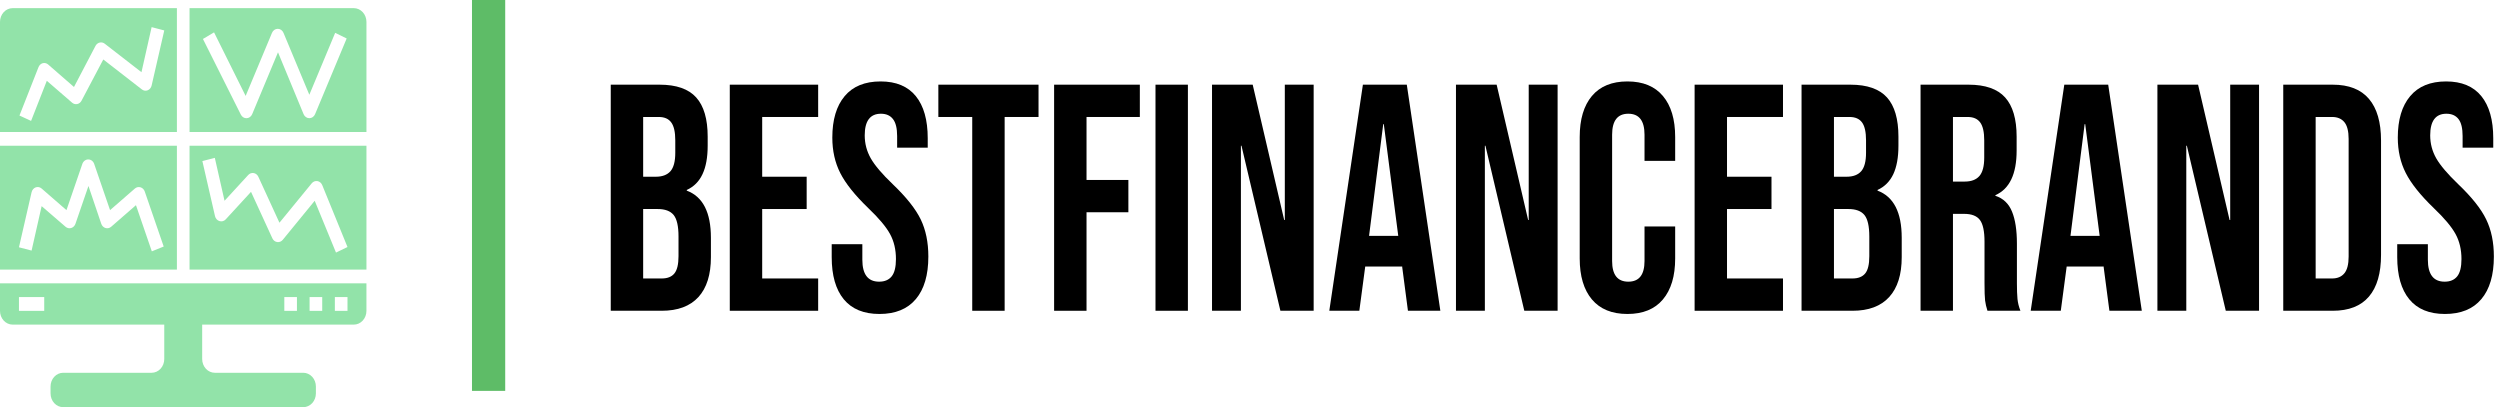 <svg width="307" height="50" viewBox="0 0 307 50" fill="none" xmlns="http://www.w3.org/2000/svg">
	<g clip-path="url(#clip0_1010_2)">
	<path d="M60 0V48" stroke="#5EBC67" stroke-width="4.08"/>
	<path d="M3.82478e-08 38.173C3.82478e-08 38.621 0.163 39.05 0.454 39.367C0.745 39.684 1.14 39.862 1.552 39.862H20.172V44.086C20.172 44.308 20.132 44.528 20.054 44.733C19.976 44.938 19.862 45.124 19.718 45.281C19.574 45.438 19.403 45.562 19.215 45.647C19.026 45.732 18.825 45.776 18.621 45.776H7.758C7.347 45.776 6.952 45.954 6.661 46.271C6.37 46.588 6.207 47.017 6.207 47.466V48.31C6.207 48.758 6.37 49.188 6.661 49.505C6.952 49.822 7.347 50 7.758 50H37.241C37.652 50 38.047 49.822 38.338 49.505C38.629 49.188 38.792 48.758 38.792 48.31V47.466C38.792 47.017 38.629 46.588 38.338 46.271C38.047 45.954 37.652 45.776 37.241 45.776H26.379C26.175 45.776 25.973 45.732 25.785 45.647C25.596 45.562 25.425 45.438 25.281 45.281C25.137 45.124 25.023 44.938 24.945 44.733C24.867 44.528 24.827 44.308 24.827 44.086V39.862H43.447C43.651 39.862 43.853 39.819 44.041 39.734C44.23 39.649 44.401 39.524 44.545 39.367C44.689 39.211 44.803 39.024 44.881 38.819C44.959 38.614 44.999 38.395 44.999 38.173V34.793H3.82478e-08V38.173ZM41.121 36.483H42.672V38.173H41.121V36.483ZM38.017 36.483H39.569V38.173H38.017V36.483ZM34.914 36.483H36.465V38.173H34.914V36.483ZM2.328 36.483H5.431V38.173H2.328V36.483ZM3.82478e-08 33.104H21.724V17.896H3.82478e-08V33.104ZM3.879 23.608C3.91 23.47 3.973 23.342 4.061 23.238C4.149 23.133 4.26 23.054 4.384 23.008C4.507 22.964 4.638 22.954 4.765 22.979C4.893 23.004 5.012 23.064 5.113 23.152L8.162 25.805L10.109 20.136C10.164 19.973 10.263 19.832 10.393 19.732C10.524 19.632 10.679 19.579 10.839 19.579C10.998 19.579 11.154 19.632 11.284 19.732C11.415 19.832 11.514 19.973 11.568 20.136L13.515 25.805L16.564 23.152C16.66 23.069 16.773 23.012 16.893 22.985C17.013 22.959 17.137 22.964 17.255 23C17.373 23.035 17.481 23.1 17.572 23.19C17.662 23.279 17.732 23.391 17.775 23.515L20.102 30.274L18.644 30.865L16.696 25.196L13.648 27.849C13.552 27.932 13.439 27.989 13.319 28.015C13.199 28.042 13.075 28.037 12.957 28.001C12.839 27.966 12.73 27.901 12.64 27.811C12.55 27.722 12.48 27.61 12.437 27.486L10.862 22.839L9.264 27.486C9.22 27.61 9.151 27.721 9.06 27.811C8.97 27.9 8.862 27.965 8.744 28.001C8.626 28.036 8.502 28.041 8.382 28.015C8.262 27.988 8.149 27.931 8.053 27.849L5.113 25.314L3.879 30.772L2.328 30.366L3.879 23.608ZM23.276 33.104H45V17.896H23.276V33.104ZM26.379 19.384L27.574 24.655L30.483 21.487C30.57 21.393 30.677 21.322 30.793 21.281C30.91 21.24 31.034 21.23 31.156 21.251C31.277 21.273 31.392 21.325 31.491 21.404C31.59 21.484 31.67 21.587 31.725 21.707L34.316 27.35L38.281 22.509C38.367 22.404 38.476 22.324 38.598 22.277C38.72 22.229 38.852 22.216 38.98 22.237C39.108 22.259 39.229 22.316 39.331 22.401C39.434 22.487 39.516 22.6 39.569 22.729L42.672 30.333L41.26 31.017L38.645 24.655L34.72 29.454C34.635 29.556 34.528 29.634 34.409 29.681C34.29 29.728 34.162 29.743 34.037 29.724C33.912 29.706 33.793 29.655 33.69 29.576C33.587 29.496 33.504 29.391 33.447 29.268L30.825 23.557L27.721 26.936C27.622 27.045 27.497 27.122 27.36 27.159C27.224 27.196 27.08 27.192 26.946 27.148C26.814 27.107 26.694 27.03 26.599 26.923C26.503 26.816 26.436 26.684 26.402 26.539L24.851 19.78L26.379 19.384ZM21.724 1H1.552C1.348 1 1.146 1.044 0.958 1.129C0.769 1.214 0.598 1.338 0.454 1.495C0.31 1.652 0.196 1.838 0.118 2.043C0.04 2.248 -4.5209e-05 2.468 3.82478e-08 2.69V16.207H21.724L21.724 1ZM18.621 10.496C18.591 10.63 18.531 10.754 18.448 10.857C18.364 10.96 18.258 11.039 18.14 11.087C18.02 11.135 17.892 11.149 17.766 11.13C17.64 11.111 17.521 11.059 17.418 10.978L12.685 7.303L10.008 12.372C9.953 12.477 9.876 12.568 9.785 12.638C9.694 12.708 9.59 12.756 9.48 12.778C9.371 12.801 9.258 12.797 9.149 12.768C9.041 12.738 8.94 12.684 8.853 12.608L5.749 9.921L3.817 14.847L2.39 14.188L4.717 8.274C4.761 8.149 4.832 8.037 4.924 7.947C5.016 7.857 5.126 7.793 5.245 7.759C5.36 7.728 5.48 7.727 5.595 7.755C5.711 7.782 5.819 7.839 5.912 7.919L9.085 10.682L11.739 5.613C11.795 5.513 11.869 5.427 11.957 5.36C12.046 5.293 12.146 5.247 12.251 5.224C12.357 5.2 12.466 5.201 12.571 5.226C12.677 5.25 12.777 5.299 12.864 5.368L17.372 8.865L18.62 3.332L20.172 3.737L18.621 10.496ZM23.276 16.207H45V2.69C45 2.468 44.96 2.248 44.882 2.043C44.804 1.838 44.69 1.652 44.545 1.495C44.401 1.338 44.23 1.213 44.042 1.129C43.854 1.044 43.652 1 43.448 1H23.276V16.207ZM26.286 3.974L30.165 11.78L33.401 4.033C33.462 3.885 33.562 3.76 33.687 3.672C33.812 3.584 33.958 3.538 34.107 3.538C34.255 3.538 34.401 3.584 34.526 3.672C34.652 3.76 34.751 3.885 34.813 4.033L37.986 11.636L41.159 4.033L42.571 4.725L38.692 14.018C38.63 14.166 38.531 14.291 38.406 14.379C38.281 14.467 38.135 14.514 37.986 14.514C37.837 14.514 37.691 14.467 37.566 14.379C37.441 14.291 37.341 14.166 37.28 14.018L34.138 6.424L30.965 14.027C30.902 14.174 30.803 14.298 30.677 14.385C30.552 14.472 30.407 14.518 30.258 14.517C30.119 14.517 29.982 14.477 29.861 14.399C29.741 14.322 29.643 14.211 29.576 14.078L24.921 4.785L26.286 3.974Z" fill="#92E3A9"/>
	<path d="M75 10.398H81.004C83.054 10.398 84.55 10.921 85.491 11.966C86.433 13.011 86.903 14.616 86.903 16.783V17.896C86.903 19.325 86.691 20.489 86.267 21.389C85.847 22.284 85.204 22.93 84.336 23.327V23.41C86.312 24.148 87.3 26.078 87.3 29.199V31.579C87.3 33.72 86.789 35.353 85.766 36.479C84.739 37.601 83.237 38.162 81.261 38.162H75V10.398ZM80.537 21.702C81.331 21.702 81.928 21.478 82.329 21.03C82.725 20.578 82.924 19.823 82.924 18.766V17.224C82.924 16.218 82.761 15.491 82.434 15.043C82.111 14.591 81.599 14.365 80.899 14.365H78.98V21.702H80.537ZM81.261 34.196C81.961 34.196 82.478 33.991 82.813 33.581C83.151 33.172 83.321 32.464 83.321 31.458V29.04C83.321 27.773 83.122 26.894 82.725 26.404C82.329 25.913 81.671 25.668 80.753 25.668H78.98V34.196H81.261Z" fill="black"/>
	<path d="M89.617 10.398H100.47V14.365H93.597V21.702H99.058V25.668H93.597V34.196H100.47V38.162H89.617V10.398Z" fill="black"/>
	<path d="M107.997 38.556C106.068 38.556 104.607 37.955 103.615 36.752C102.627 35.55 102.133 33.825 102.133 31.577V29.991H105.896V31.897C105.896 33.693 106.583 34.59 107.956 34.59C108.633 34.59 109.146 34.373 109.497 33.938C109.847 33.503 110.022 32.795 110.022 31.814C110.022 30.65 109.781 29.626 109.298 28.743C108.816 27.856 107.923 26.792 106.62 25.551C104.978 23.965 103.833 22.53 103.183 21.246C102.533 19.962 102.209 18.515 102.209 16.902C102.209 14.706 102.714 13.007 103.726 11.804C104.737 10.601 106.208 10 108.137 10C110.043 10 111.484 10.601 112.461 11.804C113.437 13.007 113.925 14.732 113.925 16.979V18.131H110.168V16.704C110.168 15.753 109.998 15.06 109.66 14.625C109.322 14.186 108.828 13.966 108.178 13.966C106.851 13.966 106.188 14.853 106.188 16.627C106.188 17.63 106.435 18.568 106.929 19.442C107.423 20.312 108.322 21.37 109.625 22.615C111.286 24.201 112.432 25.643 113.062 26.939C113.688 28.232 114.001 29.752 114.001 31.5C114.001 33.774 113.488 35.518 112.461 36.733C111.438 37.949 109.95 38.556 107.997 38.556Z" fill="black"/>
	<path d="M119.391 14.365H115.23V10.398H127.531V14.365H123.37V38.162H119.391V14.365Z" fill="black"/>
	<path d="M129.445 10.398H139.972V14.365H133.425V22.099H138.565V26.065H133.425V38.162H129.445V10.398Z" fill="black"/>
	<path d="M141.895 10.398H145.874V38.162H141.895V10.398Z" fill="black"/>
	<path d="M148.836 10.398H153.831L157.699 27.018H157.775V10.398H161.317V38.162H157.232L152.454 17.896H152.384V38.162H148.836V10.398Z" fill="black"/>
	<path d="M167.364 10.398H172.755L176.875 38.162H172.895L172.172 32.647V32.731H167.65L166.926 38.162H163.238L167.364 10.398ZM171.705 28.963L169.931 15.241H169.861L168.122 28.963H171.705Z" fill="black"/>
	<path d="M178.793 10.398H183.788L187.656 27.018H187.726V10.398H191.274V38.162H187.184L182.411 17.896H182.341V38.162H178.793V10.398Z" fill="black"/>
	<path d="M199.847 38.556C197.944 38.556 196.492 37.962 195.488 36.772C194.488 35.582 193.988 33.904 193.988 31.737V16.826C193.988 14.655 194.488 12.975 195.488 11.785C196.492 10.595 197.944 10 199.847 10C201.753 10 203.206 10.595 204.205 11.785C205.209 12.975 205.711 14.655 205.711 16.826V19.756H201.947V16.544C201.947 14.825 201.284 13.966 199.957 13.966C198.631 13.966 197.968 14.825 197.968 16.544V32.051C197.968 33.744 198.631 34.59 199.957 34.59C201.284 34.59 201.947 33.744 201.947 32.051V27.809H205.711V31.737C205.711 33.904 205.209 35.582 204.205 36.772C203.206 37.962 201.753 38.556 199.847 38.556Z" fill="black"/>
	<path d="M208.098 10.398H218.951V14.365H212.077V21.702H217.539V25.668H212.077V34.196H218.951V38.162H208.098V10.398Z" fill="black"/>
	<path d="M221.23 10.398H227.235C229.285 10.398 230.78 10.921 231.722 11.966C232.659 13.011 233.128 14.616 233.128 16.783V17.896C233.128 19.325 232.918 20.489 232.498 21.389C232.074 22.284 231.428 22.93 230.561 23.327V23.41C232.541 24.148 233.531 26.078 233.531 29.199V31.579C233.531 33.72 233.017 35.353 231.99 36.479C230.967 37.601 229.466 38.162 227.486 38.162H221.23V10.398ZM226.762 21.702C227.559 21.702 228.157 21.478 228.553 21.03C228.95 20.578 229.149 19.823 229.149 18.766V17.224C229.149 16.218 228.987 15.491 228.664 15.043C228.337 14.591 227.824 14.365 227.124 14.365H225.21V21.702H226.762ZM227.486 34.196C228.186 34.196 228.705 33.991 229.044 33.581C229.382 33.172 229.551 32.464 229.551 31.458V29.04C229.551 27.773 229.351 26.894 228.95 26.404C228.553 25.913 227.896 25.668 226.978 25.668H225.21V34.196H227.486Z" fill="black"/>
	<path d="M235.844 10.398H241.743C243.793 10.398 245.289 10.921 246.23 11.966C247.171 13.011 247.642 14.616 247.642 16.783V18.491C247.642 21.374 246.773 23.199 245.034 23.967V24.043C245.999 24.359 246.679 25.007 247.076 25.988C247.477 26.965 247.677 28.274 247.677 29.916V34.79C247.677 35.584 247.701 36.225 247.747 36.716C247.798 37.206 247.918 37.688 248.109 38.162H244.059C243.916 37.714 243.818 37.292 243.768 36.895C243.721 36.498 243.698 35.784 243.698 34.752V29.673C243.698 28.406 243.511 27.521 243.138 27.018C242.764 26.515 242.118 26.263 241.2 26.263H239.823V38.162H235.844V10.398ZM241.27 22.297C242.068 22.297 242.665 22.073 243.062 21.625C243.462 21.173 243.663 20.418 243.663 19.361V17.224C243.663 16.218 243.499 15.491 243.173 15.043C242.846 14.591 242.332 14.365 241.632 14.365H239.823V22.297H241.27Z" fill="black"/>
	<path d="M253.496 10.398H258.888L263.013 38.162H259.034L258.31 32.647V32.731H253.788L253.065 38.162H249.371L253.496 10.398ZM257.838 28.963L256.064 15.241H255.994L254.255 28.963H257.838Z" fill="black"/>
	<path d="M264.93 10.398H269.924L273.793 27.018H273.869V10.398H277.411V38.162H273.326L268.547 17.896H268.477V38.162H264.93V10.398Z" fill="black"/>
	<path d="M280.383 10.398H286.457C288.437 10.398 289.921 10.981 290.909 12.145C291.897 13.309 292.391 15.015 292.391 17.262V31.304C292.391 33.551 291.897 35.255 290.909 36.415C289.921 37.58 288.437 38.162 286.457 38.162H280.383V10.398ZM286.387 34.196C287.037 34.196 287.537 33.984 287.887 33.562C288.237 33.14 288.412 32.453 288.412 31.502V17.064C288.412 16.113 288.237 15.424 287.887 14.998C287.537 14.576 287.037 14.365 286.387 14.365H284.362V34.196H286.387Z" fill="black"/>
	<path d="M300.237 38.556C298.308 38.556 296.849 37.955 295.861 36.752C294.873 35.55 294.379 33.825 294.379 31.577V29.991H298.142V31.897C298.142 33.693 298.829 34.59 300.202 34.59C300.879 34.59 301.393 34.373 301.743 33.938C302.093 33.503 302.268 32.795 302.268 31.814C302.268 30.65 302.027 29.626 301.544 28.743C301.062 27.856 300.169 26.792 298.866 25.551C297.224 23.965 296.079 22.53 295.429 21.246C294.776 19.962 294.449 18.515 294.449 16.902C294.449 14.706 294.957 13.007 295.972 11.804C296.983 10.601 298.454 10 300.383 10C302.289 10 303.73 10.601 304.707 11.804C305.683 13.007 306.171 14.732 306.171 16.979V18.131H302.408V16.704C302.408 15.753 302.241 15.06 301.906 14.625C301.568 14.186 301.072 13.966 300.418 13.966C299.092 13.966 298.428 14.853 298.428 16.627C298.428 17.63 298.675 18.568 299.169 19.442C299.667 20.312 300.566 21.37 301.865 22.615C303.53 24.201 304.676 25.643 305.302 26.939C305.932 28.232 306.247 29.752 306.247 31.5C306.247 33.774 305.734 35.518 304.707 36.733C303.684 37.949 302.194 38.556 300.237 38.556Z" fill="black"/>
	</g>
	<defs>
	<clipPath id="clip0_1010_2">
	<rect width="307" height="50" fill="white"/>
	</clipPath>
	</defs>
	</svg>
